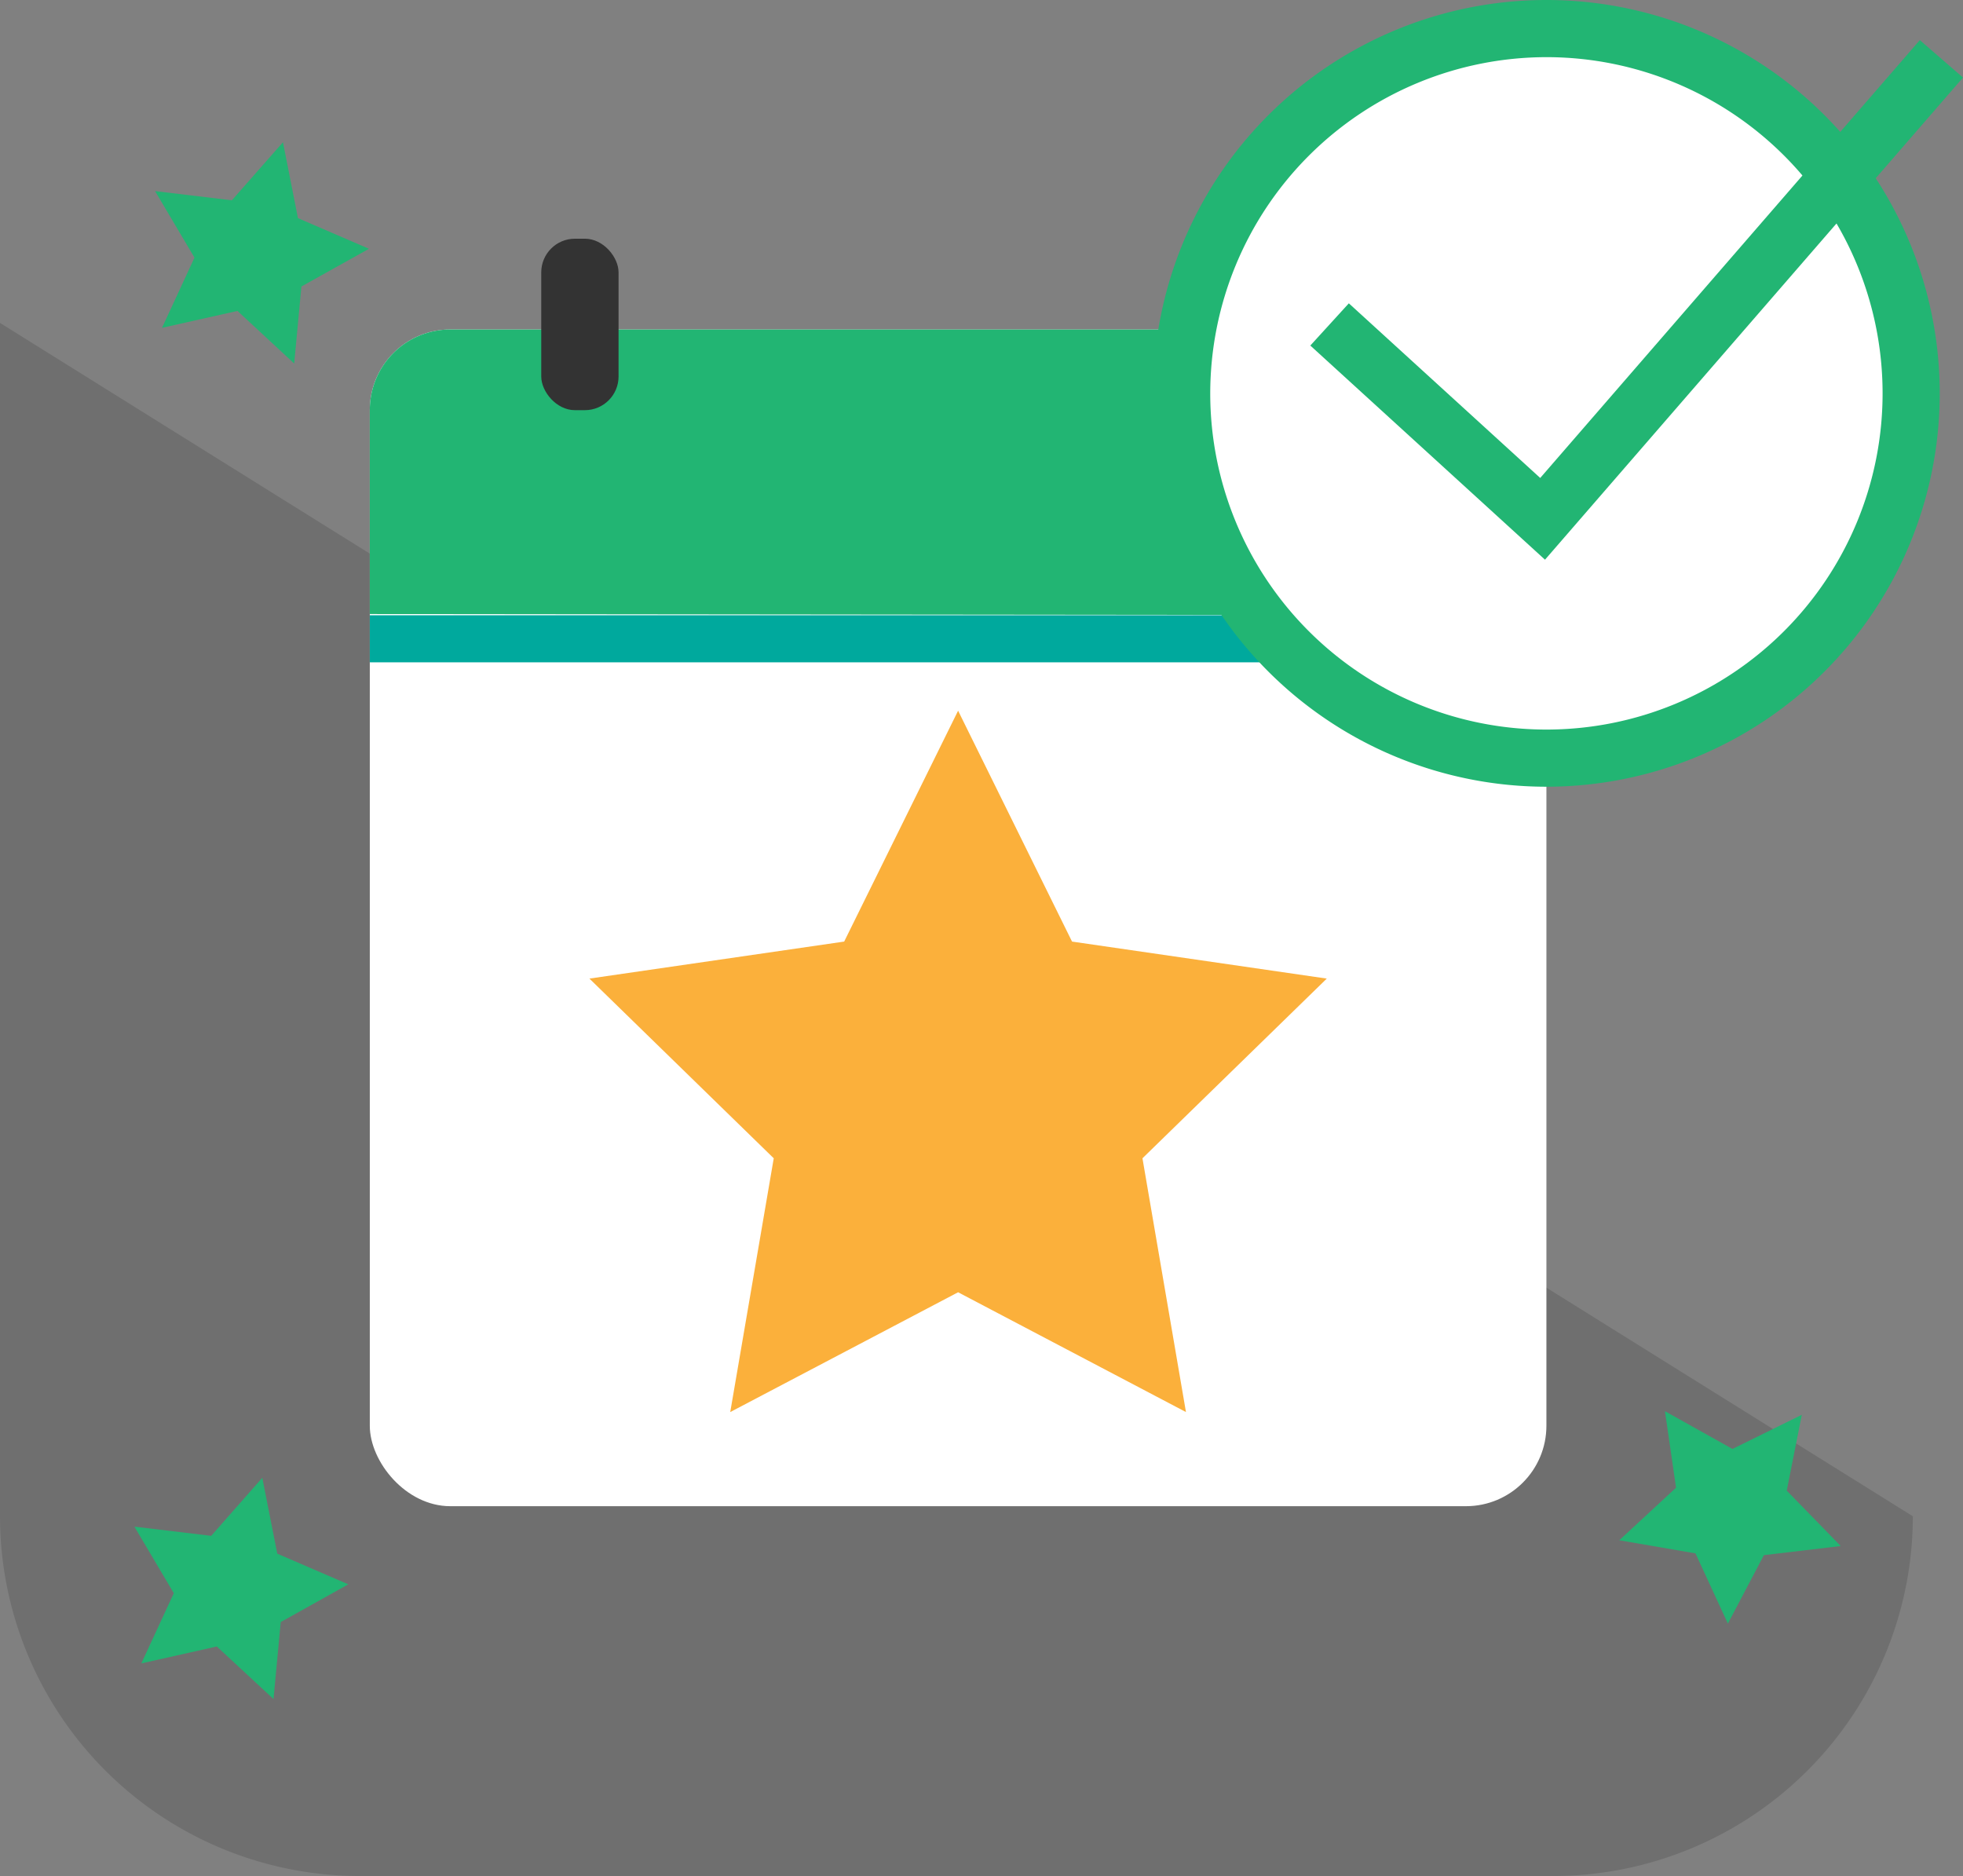 <svg xmlns="http://www.w3.org/2000/svg" viewBox="0 0 583.92 558"><rect x="0" y="0" width="583.92" height="558" fill="#808080" stroke="none"/><defs><style>.a{opacity:0.13;}.b{fill:#fff;}.c{fill:#22b573;}.d{fill:#00a99d;}.e{fill:#333;}.f{fill:#fbb03b;}.g{fill:none;stroke:#22b573;stroke-miterlimit:10;stroke-width:17px;}</style></defs><g class="a"><path d="M1039,819H684.05A107.05,107.05,0,0,1,577,712V357.05L1146,712A107.05,107.05,0,0,1,1039,819Z" transform="translate(-577 -261)"/></g><rect class="b" x="110" y="98" width="350" height="350" rx="23.94"/><path class="c" d="M687,443.64v-60.7A23.94,23.94,0,0,1,710.94,359h302.12A23.94,23.94,0,0,1,1037,382.94V444Z" transform="translate(-577 -261)"/><rect class="d" x="110" y="183" width="350" height="14"/><rect class="e" x="161" y="71" width="23" height="51" rx="10.02"/><rect class="e" x="384" y="71" width="23" height="51" rx="10.02"/><polygon class="c" points="81.36 505.36 64.49 489.72 42.04 494.76 51.7 473.88 39.98 454.08 62.82 456.82 78.02 439.55 82.48 462.12 103.6 471.24 83.51 482.46 81.36 505.36"/><polygon class="c" points="547.54 459.85 524.69 462.56 513.98 482.92 504.34 462.03 481.67 458.13 498.56 442.5 495.26 419.74 515.34 430.97 535.97 420.81 531.49 443.37 547.54 459.85"/><polygon class="c" points="87.51 108.12 70.64 92.48 48.19 97.51 57.85 76.63 46.13 56.84 68.97 59.58 84.17 42.31 88.63 64.88 109.75 74 89.66 85.21 87.51 108.12"/><polygon class="f" points="285 211.39 318.89 280.06 394.67 291.07 339.84 344.52 352.78 420 285 384.37 217.22 420 230.16 344.52 175.33 291.07 251.11 280.06 285 211.39"/><circle class="b" cx="460" cy="117" r="108.5"/><path class="c" d="M1037,278A100,100,0,1,1,937,378a100.11,100.11,0,0,1,100-100m0-17a117,117,0,1,0,117,117,117,117,0,0,0-117-117Z" transform="translate(-577 -261)"/><polyline class="g" points="395.5 96.5 458.87 154.32 577.5 17.5"/></svg>